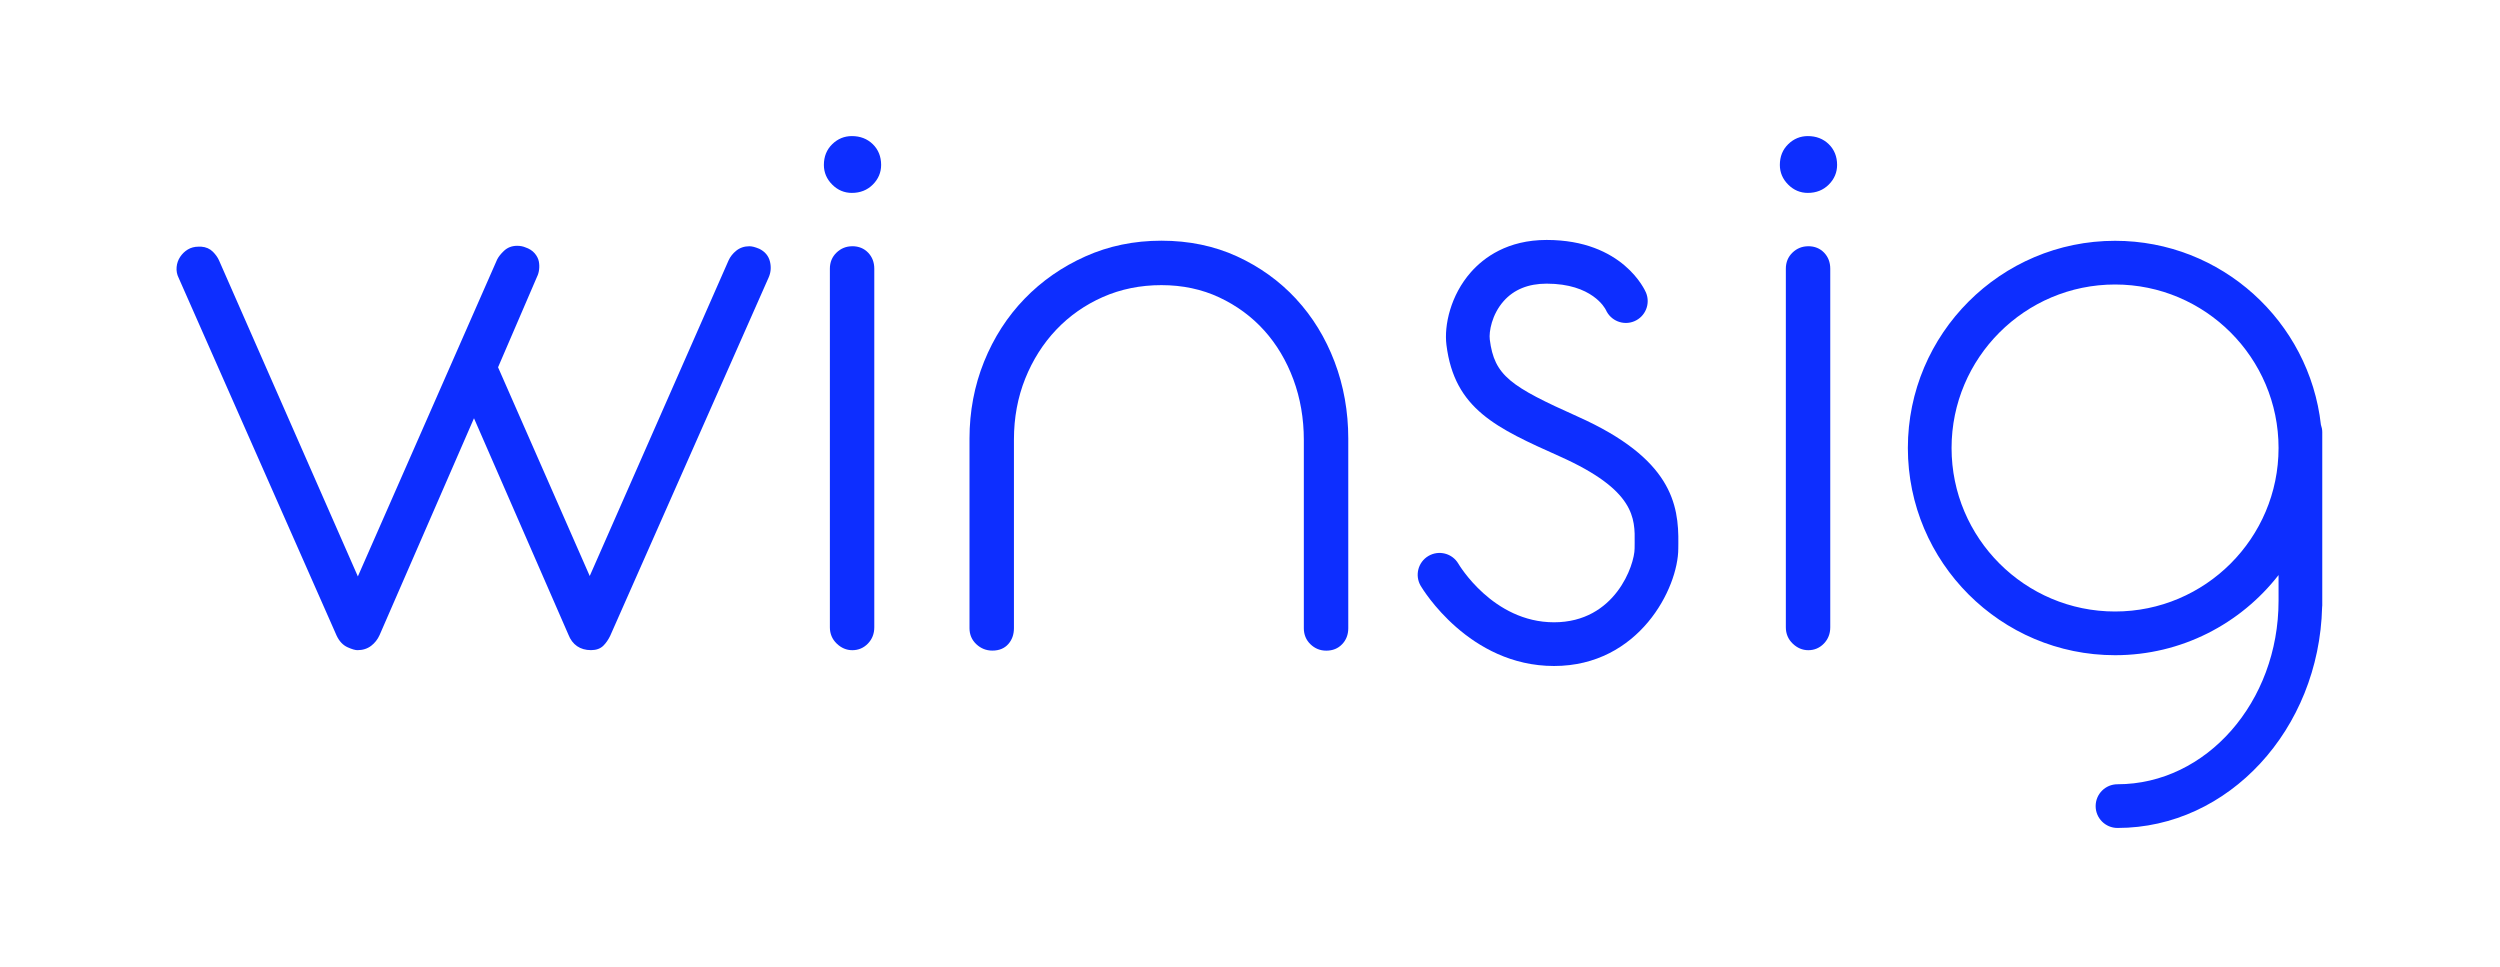 <svg width="913" height="353" viewBox="0 0 913 353" fill="none" xmlns="http://www.w3.org/2000/svg">
<path d="M277.16 90.81C275.74 90.22 274.6 89.93 273.69 89.93C271.83 89.93 270.21 90.48 268.88 91.55C267.63 92.56 266.69 93.75 266.08 95.09L215.37 210.36L181.89 134.13L196.13 101.05C196.51 100.29 196.76 99.42 196.88 98.44C197 97.48 196.97 96.5 196.79 95.53C196.59 94.47 196.07 93.44 195.24 92.48C194.41 91.52 193.24 90.79 191.88 90.34C190.99 89.96 189.97 89.77 188.86 89.77C186.95 89.77 185.34 90.39 184.04 91.62C182.88 92.73 182.07 93.74 181.55 94.78L130.69 210.51L79.98 95.08C79.5 94 78.75 92.95 77.76 91.95C76.65 90.84 75.24 90.21 73.47 90.08H72.53C71.05 90.08 69.71 90.43 68.56 91.13C67.46 91.8 66.54 92.7 65.81 93.79C65.06 94.91 64.62 96.17 64.5 97.52C64.37 98.91 64.63 100.26 65.23 101.45L122.94 232.15C123.91 234.2 125.26 235.63 126.96 236.39C128.58 237.11 129.71 237.44 130.54 237.44C132.49 237.44 134.18 236.9 135.56 235.84C136.87 234.83 137.9 233.53 138.61 231.96L173.1 152.74L207.57 231.75C209.01 235.47 211.87 237.43 215.83 237.43C217.75 237.43 219.27 236.88 220.36 235.79C221.29 234.86 222.11 233.69 222.81 232.27L280.65 101.47C281.5 99.64 281.69 97.67 281.21 95.61C280.7 93.44 279.35 91.83 277.15 90.79L277.16 90.81Z" fill="#0D2EFF"/>
<path d="M311.26 89.93C309.04 89.93 307.1 90.71 305.5 92.25C303.88 93.81 303.07 95.78 303.07 98.12V229.1C303.07 231.44 303.91 233.45 305.58 235.05C307.23 236.64 309.15 237.45 311.26 237.45C313.5 237.45 315.42 236.63 316.97 235.02C318.51 233.42 319.29 231.43 319.29 229.11V98.12C319.29 95.8 318.53 93.83 317.05 92.28C315.55 90.72 313.6 89.92 311.26 89.92V89.93Z" fill="#0D2EFF"/>
<path d="M311.1 49.7C308.36 49.7 305.95 50.69 303.94 52.65C301.91 54.62 300.88 57.17 300.88 60.23C300.88 62.98 301.9 65.39 303.92 67.41C305.93 69.43 308.35 70.45 311.1 70.45C314.16 70.45 316.73 69.43 318.75 67.41C320.77 65.39 321.79 62.98 321.79 60.23C321.79 57.17 320.76 54.62 318.74 52.65C316.72 50.69 314.16 49.7 311.11 49.7H311.1Z" fill="#0D2EFF"/>
<path d="M473.31 109.14C467.29 102.65 460.04 97.43 451.76 93.63C443.46 89.82 434.17 87.9 424.15 87.9C414.13 87.9 404.89 89.83 396.4 93.63C387.91 97.42 380.43 102.63 374.16 109.12C367.88 115.61 362.91 123.33 359.38 132.08C355.85 140.83 354.06 150.28 354.06 160.18V229.41C354.06 231.76 354.91 233.74 356.59 235.3C358.24 236.83 360.19 237.6 362.41 237.6C364.88 237.6 366.84 236.79 368.24 235.2C369.6 233.66 370.29 231.71 370.29 229.41V160.49C370.29 152.59 371.67 145.13 374.4 138.3C377.13 131.48 380.95 125.45 385.75 120.4C390.54 115.35 396.27 111.34 402.79 108.46C409.29 105.59 416.48 104.13 424.16 104.13C431.84 104.13 438.93 105.64 445.27 108.61C451.63 111.59 457.15 115.65 461.69 120.69C466.24 125.74 469.82 131.76 472.35 138.59C474.88 145.43 476.16 152.85 476.16 160.66V229.43C476.16 231.77 476.98 233.75 478.6 235.3C480.2 236.84 482.13 237.62 484.36 237.62C486.71 237.62 488.66 236.83 490.15 235.26C491.64 233.71 492.39 231.75 492.39 229.43V160.2C492.39 150.31 490.71 140.87 487.39 132.13C484.07 123.38 479.34 115.66 473.32 109.17L473.31 109.14Z" fill="#0D2EFF"/>
<path d="M660.38 89.93C658.16 89.93 656.22 90.71 654.62 92.25C653 93.81 652.19 95.78 652.19 98.12V229.1C652.19 231.44 653.03 233.45 654.7 235.05C656.35 236.64 658.27 237.45 660.38 237.45C662.62 237.45 664.54 236.63 666.09 235.02C667.63 233.42 668.41 231.43 668.41 229.11V98.12C668.41 95.8 667.65 93.83 666.17 92.28C664.67 90.72 662.72 89.92 660.38 89.92V89.93Z" fill="#0D2EFF"/>
<path d="M660.22 49.7C657.48 49.7 655.07 50.69 653.06 52.65C651.03 54.62 650 57.17 650 60.23C650 62.98 651.02 65.39 653.04 67.41C655.05 69.43 657.47 70.45 660.22 70.45C663.28 70.45 665.85 69.43 667.87 67.41C669.89 65.39 670.91 62.98 670.91 60.23C670.91 57.17 669.88 54.62 667.86 52.65C665.84 50.69 663.28 49.7 660.23 49.7H660.22Z" fill="#0D2EFF"/>
<path d="M847.6 155.16C843.38 117.4 811.28 87.94 772.42 87.94C730.7 87.94 696.75 121.88 696.75 163.61C696.75 205.34 730.69 239.28 772.42 239.28C796.67 239.28 818.27 227.8 832.13 210.01V219.42C832.13 256.36 805.74 286.41 773.31 286.41C768.9 286.41 765.33 289.98 765.33 294.39C765.33 298.8 768.9 302.37 773.31 302.37C813.86 302.37 846.96 266.37 848.04 221.67C848.05 221.5 848.09 221.33 848.09 221.16V157.81C848.09 156.88 847.9 156 847.61 155.17L847.6 155.16ZM772.42 223.32C739.5 223.32 712.71 196.54 712.71 163.61C712.71 130.68 739.5 103.9 772.42 103.9C805.34 103.9 832.13 130.69 832.13 163.61C832.13 196.53 805.35 223.32 772.42 223.32Z" fill="#0D2EFF"/>
<path d="M576.24 152.16C551.64 141.14 545.72 137.22 544.07 124C543.72 121.19 544.78 114.89 549.13 109.97C552.87 105.74 558.15 103.59 564.83 103.59C581.46 103.59 586.16 112.57 586.47 113.19C588.23 117.16 592.85 119 596.85 117.32C600.91 115.61 602.82 110.94 601.12 106.87C600.79 106.09 592.72 87.63 564.83 87.63C550.56 87.63 541.91 94.03 537.17 99.4C529.76 107.8 527.34 118.79 528.24 125.97C531.17 149.45 546.5 156.32 569.72 166.72C597.24 179.04 597.1 189.27 596.98 198.3L596.96 200.3C596.96 206.25 589.91 227.26 567.53 227.26C545.15 227.26 532.7 206.04 532.59 205.85C530.35 202.06 525.46 200.8 521.66 203.04C517.86 205.28 516.61 210.17 518.85 213.97C519.56 215.16 536.49 243.22 567.53 243.22C598.57 243.22 612.91 214.8 612.91 200.3L612.93 198.51C613.12 184.12 610.46 167.48 576.24 152.16Z" fill="#0D2EFF"/>
</svg>
